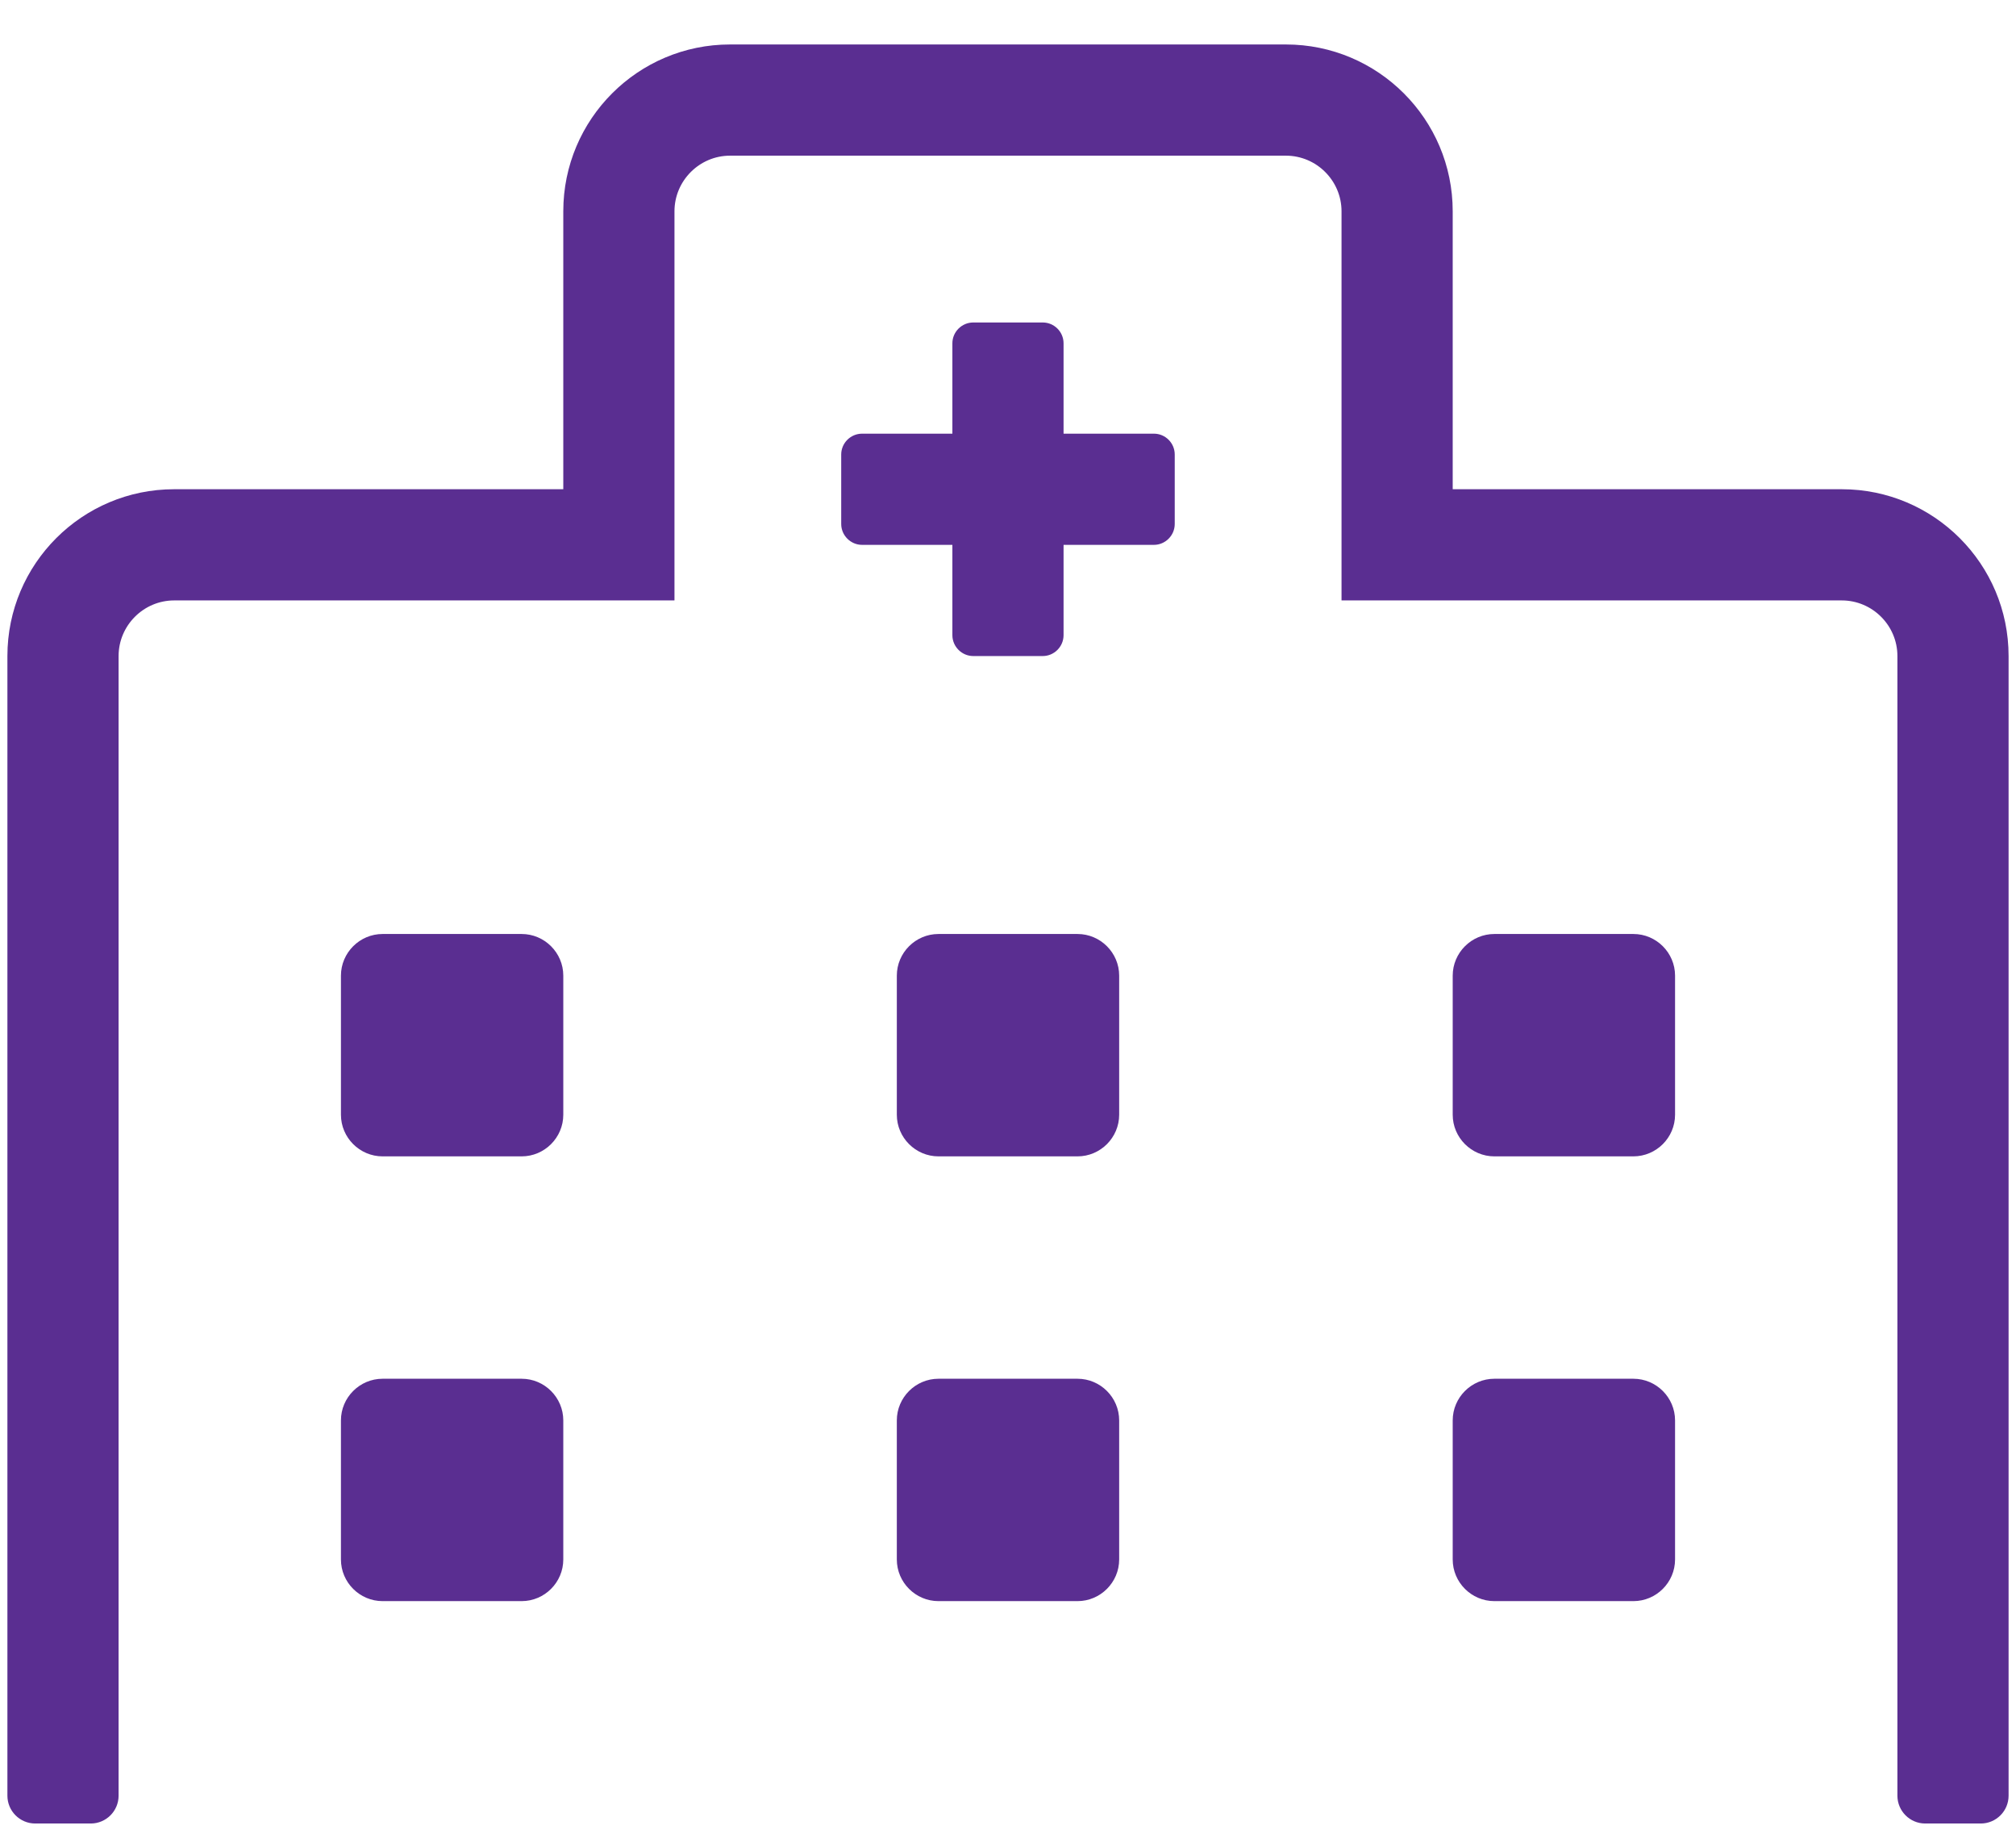 <svg xmlns="http://www.w3.org/2000/svg" width="34" height="31" viewBox="0 0 34 31">
    <g fill="none" fill-rule="evenodd">
        <g fill="#5A2E91" fill-rule="nonzero">
            <path d="M1099.531 979.75c.258 0 .469-.21.469-.469v-19.218c0-.516.422-.938.937-.938h8.438v-6.562c0-.516.422-.938.937-.938h9.375c.516 0 .938.422.938.938v6.562h8.437c.516 0 .938.422.938.938v19.218c0 .258.21.469.469.469h.937c.258 0 .469-.21.469-.469v-19.218c0-1.553-1.26-2.813-2.813-2.813h-6.562v-4.687c0-1.553-1.26-2.813-2.813-2.813h-9.375c-1.552 0-2.812 1.26-2.812 2.813v4.687h-6.563c-1.552 0-2.812 1.26-2.812 2.813v19.218c0 .258.21.469.469.469h.937zm16.055-19.687c.193 0 .351-.159.351-.352v-1.523h1.524c.193 0 .351-.159.351-.352v-1.172c0-.193-.158-.351-.351-.351h-1.524v-1.524c0-.193-.158-.351-.351-.351h-1.172c-.193 0-.352.158-.352.351v1.524h-1.523c-.193 0-.352.158-.352.351v1.172c0 .193.159.352.352.352h1.523v1.523c0 .193.159.352.352.352h1.172zm9.96 8.437c.388 0 .704-.316.704-.703v-2.344c0-.387-.316-.703-.703-.703h-2.344c-.387 0-.703.316-.703.703v2.344c0 .387.316.703.703.703h2.344zm-9.374 0c.387 0 .703-.316.703-.703v-2.344c0-.387-.316-.703-.703-.703h-2.344c-.387 0-.703.316-.703.703v2.344c0 .387.316.703.703.703h2.344zm-9.375 0c.387 0 .703-.316.703-.703v-2.344c0-.387-.316-.703-.703-.703h-2.344c-.387 0-.703.316-.703.703v2.344c0 .387.316.703.703.703h2.344zm18.75 7.5c.387 0 .703-.316.703-.703v-2.344c0-.387-.316-.703-.703-.703h-2.344c-.387 0-.703.316-.703.703v2.344c0 .387.316.703.703.703h2.344zm-9.375 0c.387 0 .703-.316.703-.703v-2.344c0-.387-.316-.703-.703-.703h-2.344c-.387 0-.703.316-.703.703v2.344c0 .387.316.703.703.703h2.344zm-9.375 0c.387 0 .703-.316.703-.703v-2.344c0-.387-.316-.703-.703-.703h-2.344c-.387 0-.703.316-.703.703v2.344c0 .387.316.703.703.703h2.344z" transform="translate(-1098 -949)"/>
        </g>
    </g>
</svg>
